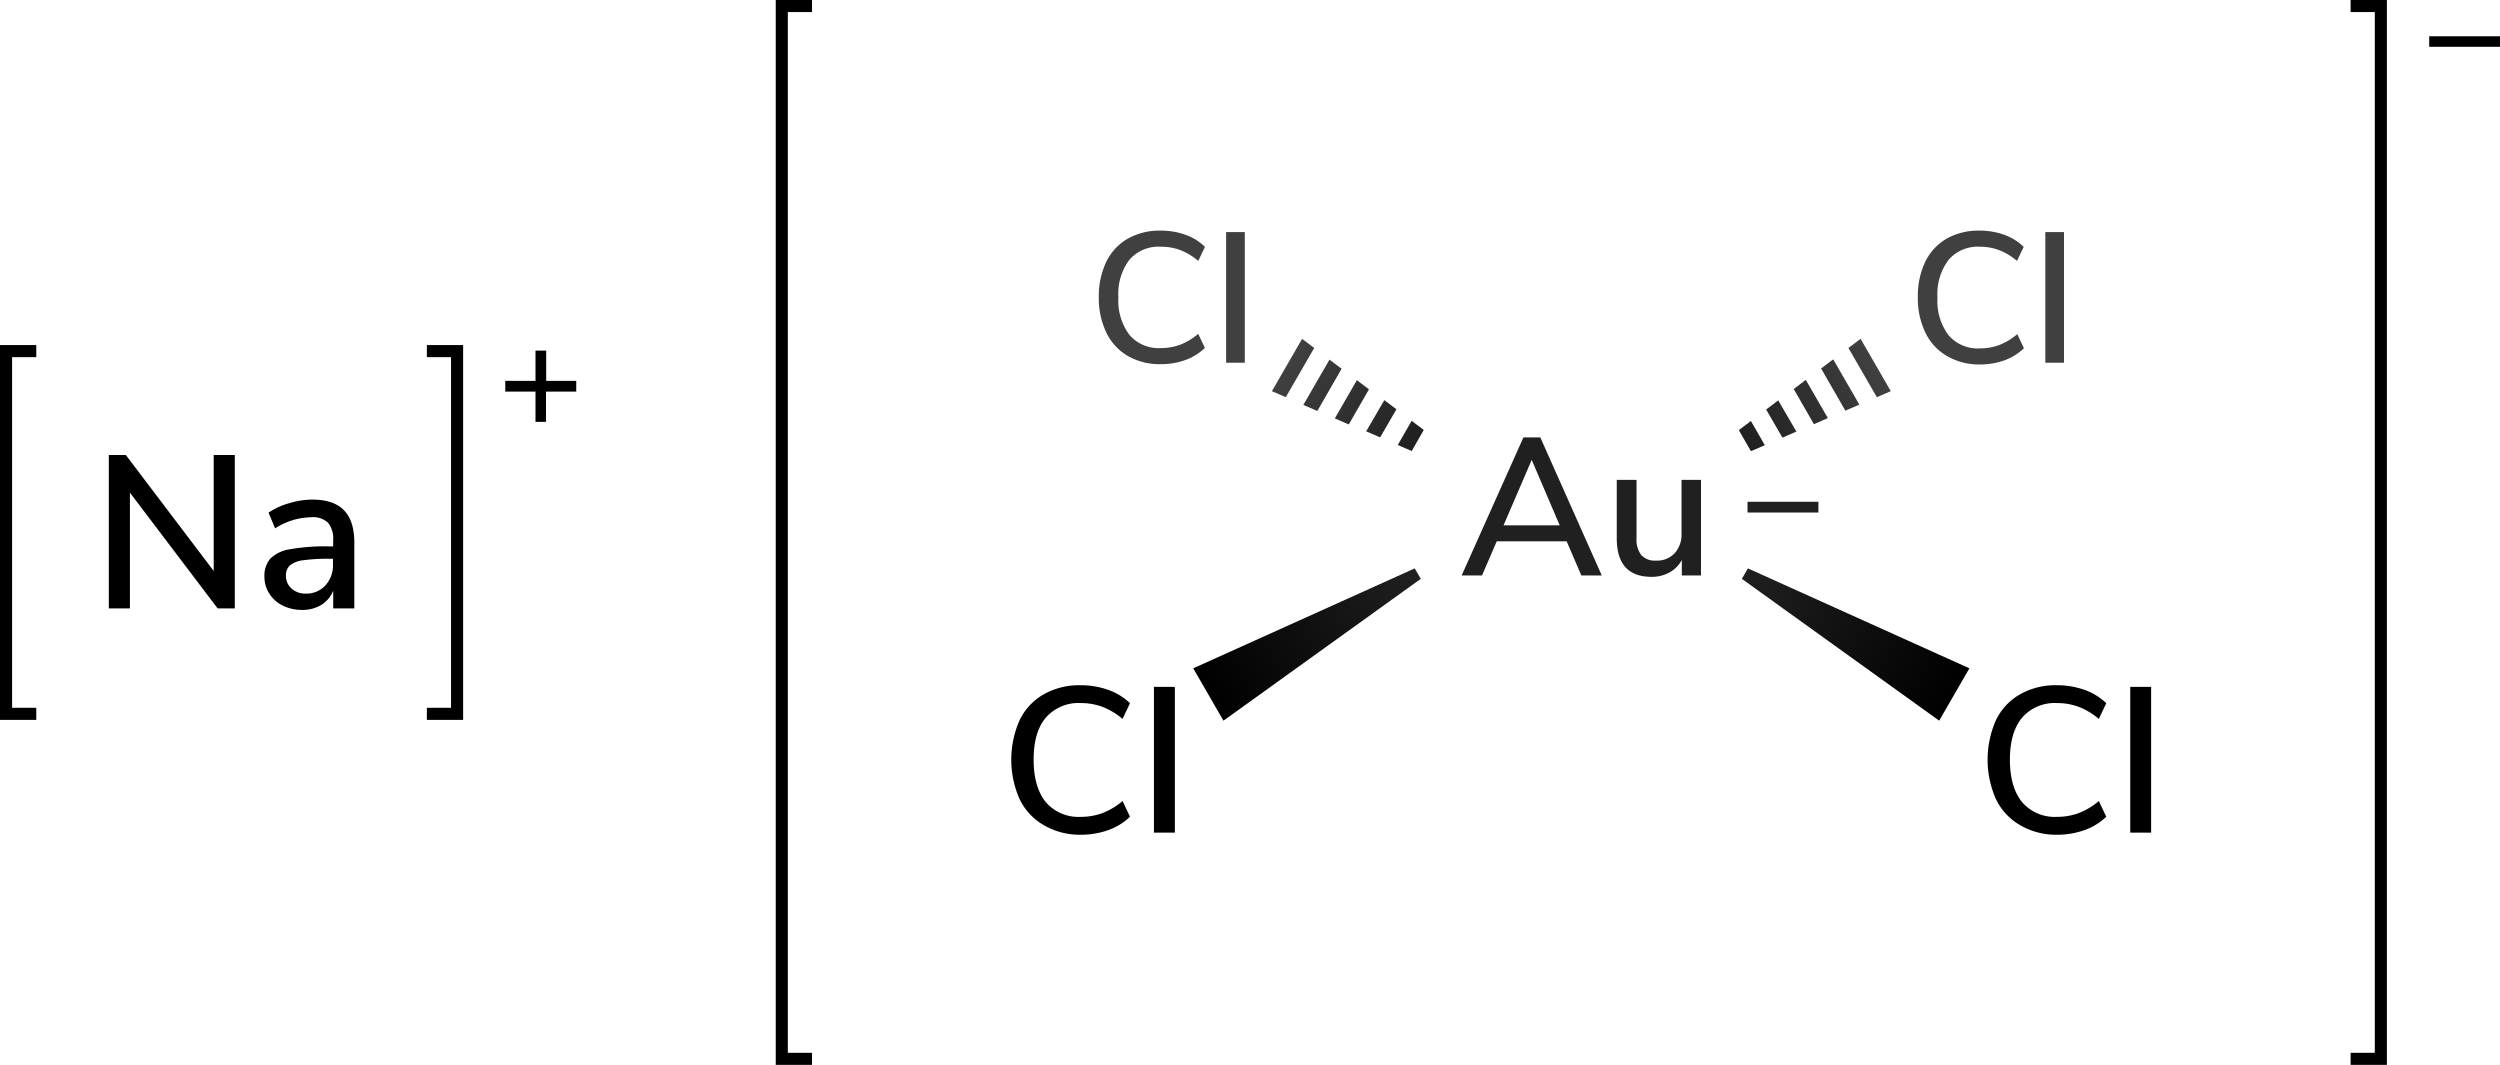 <svg xmlns="http://www.w3.org/2000/svg" xmlns:xlink="http://www.w3.org/1999/xlink" width="413.54" height="176.15" viewBox="0 0 413.54 176.15"><defs><style>.cls-1,.cls-2{fill:none;}.cls-2{stroke:#000;stroke-linecap:square;stroke-miterlimit:10;stroke-width:2px;}.cls-3{clip-path:url(#clip-path);}.cls-4{fill:url(#名称未設定グラデーション_46);}.cls-5{clip-path:url(#clip-path-2);}.cls-6{fill:url(#名称未設定グラデーション_46-2);}.cls-7{fill:url(#名称未設定グラデーション_19);}.cls-8{fill:url(#名称未設定グラデーション_19-2);}.cls-9{fill:#202020;}.cls-10{fill:#404040;}</style><clipPath id="clip-path"><path class="cls-1" d="M233.52,74.61l-2.31-1,2.3-4,2,1.51ZM221.92,61l-2-1.51-4.33,7.49,2.32,1Zm4.53,3.4-2-1.51-3.65,6.32,2.31,1ZM212.69,65.7l4.7-8.14-2-1.51-5,8.66Zm18.3,2-2-1.51-3,5.16,2.31,1Z"/></clipPath><linearGradient id="名称未設定グラデーション_46" x1="-392.04" y1="364.85" x2="-417.04" y2="364.85" gradientTransform="translate(628.24 -298.22)" gradientUnits="userSpaceOnUse"><stop offset="0" stop-color="#404040"/><stop offset="1" stop-color="#202020"/></linearGradient><clipPath id="clip-path-2"><path class="cls-1" d="M287.63,71.15l2-1.51,2.3,4-2.31,1Zm17.62-3.22,2.32-1-4.33-7.49-2,1.51Zm-5.2,2.23,2.31-1-3.65-6.32-2,1.51Zm5.71-12.6,4.7,8.14,2.32-1-5-8.66ZM294.84,72.39l2.31-1-3-5.16-2,1.51Z"/></clipPath><linearGradient id="名称未設定グラデーション_46-2" x1="271.28" y1="269.63" x2="246.28" y2="269.63" gradientTransform="translate(40.68 -203)" xlink:href="#名称未設定グラデーション_46"/><linearGradient id="名称未設定グラデーション_19" x1="234.52" y1="94.88" x2="199.88" y2="114.88" gradientUnits="userSpaceOnUse"><stop offset="0" stop-color="#202020"/><stop offset="1"/></linearGradient><linearGradient id="名称未設定グラデーション_19-2" x1="288.63" y1="94.88" x2="323.27" y2="114.88" xlink:href="#名称未設定グラデーション_19"/></defs><g id="レイヤー_2" data-name="レイヤー 2"><g id="レイヤー_1-2" data-name="レイヤー 1"><polyline class="cls-2" points="133.32 175.15 129.32 175.15 129.32 1 133.32 1"/><polyline class="cls-2" points="389.83 175.15 393.83 175.15 393.83 1 389.83 1"/><path d="M413.54,6V7.74H401.83V6Z"/><path d="M35.35,75.26h3.49v25.38H36L21.49,81.49v19.15H18V75.26h2.81L35.35,94.45Z"/><path d="M56.9,84.41q1.71,1.75,1.71,5.36v10.87H55.12V97.72a5,5,0,0,1-2,2.36,6,6,0,0,1-3.15.81,7.12,7.12,0,0,1-3.17-.7,5.45,5.45,0,0,1-2.25-2,5.09,5.09,0,0,1-.81-2.81,4.35,4.35,0,0,1,1-3A5.93,5.93,0,0,1,48,90.85a33,33,0,0,1,6.28-.47h.83v-1a4.14,4.14,0,0,0-.85-2.92,3.62,3.62,0,0,0-2.75-.9,11.33,11.33,0,0,0-6,1.84L44.42,84.8a11.68,11.68,0,0,1,3.41-1.56,13.3,13.3,0,0,1,3.83-.6Q55.19,82.64,56.9,84.41ZM53.82,96.84a4.87,4.87,0,0,0,1.26-3.47v-.94h-.65a29.2,29.2,0,0,0-4.32.25,4.29,4.29,0,0,0-2.16.85,2.22,2.22,0,0,0-.65,1.71,2.77,2.77,0,0,0,.92,2.11,3.36,3.36,0,0,0,2.36.84A4.23,4.23,0,0,0,53.82,96.84Z"/><path d="M95.32,63v1.78h-5v5H88.58v-5h-5V63h5v-5h1.77v5Z"/><polyline class="cls-2" points="5 118.08 1 118.08 1 58.08 5 58.08"/><polyline class="cls-2" points="71.61 118.08 75.61 118.08 75.61 58.08 71.61 58.08"/><g class="cls-3"><rect class="cls-4" x="211.2" y="61.63" width="25" height="10" transform="translate(384.11 236.19) rotate(-150)"/></g><g class="cls-5"><rect class="cls-6" x="286.95" y="61.63" width="25" height="10" transform="translate(6.8 158.65) rotate(-30)"/></g><polygon class="cls-7" points="197.38 110.55 234.02 94.02 235.02 95.75 202.38 119.21 197.38 110.55"/><polygon class="cls-8" points="320.77 119.21 288.13 95.75 289.13 94.02 325.77 110.55 320.77 119.21"/><path class="cls-9" d="M300.79,83v1.78H289.07V83Z"/><path class="cls-9" d="M261.58,95.19l-2.43-5.64H247.58l-2.43,5.64h-3.37L252,72.35h2.79l10.17,22.84ZM248.71,86.9H258l-4.63-10.83Z"/><path class="cls-9" d="M281.37,79.38V95.19H278.2V92.63a5.07,5.07,0,0,1-2.06,2.07,6,6,0,0,1-2.93.72q-5.77,0-5.77-6.35V79.38h3.27V89a4.24,4.24,0,0,0,.78,2.82,3,3,0,0,0,2.4.91A4,4,0,0,0,277,91.53a4.58,4.58,0,0,0,1.15-3.27V79.38Z"/><path d="M172.67,136.5a9.92,9.92,0,0,1-4-4.29,16.13,16.13,0,0,1,0-13.1,9.81,9.81,0,0,1,4-4.27,11.88,11.88,0,0,1,6.07-1.49,13.48,13.48,0,0,1,4.59.77,10,10,0,0,1,3.59,2.2l-1.23,2.6a11.55,11.55,0,0,0-3.34-2,10.18,10.18,0,0,0-3.57-.62,7.15,7.15,0,0,0-5.8,2.43c-1.36,1.62-2,3.93-2,6.94s.67,5.33,2,7a7.13,7.13,0,0,0,5.8,2.45,10.18,10.18,0,0,0,3.57-.62,11.38,11.38,0,0,0,3.34-2l1.23,2.6a10,10,0,0,1-3.59,2.21,13.48,13.48,0,0,1-4.59.77A11.79,11.79,0,0,1,172.67,136.5Z"/><path d="M190.88,137.73V113.62h3.46v24.11Z"/><path d="M334.17,136.5a9.88,9.88,0,0,1-4-4.29,16.13,16.13,0,0,1,0-13.1,9.78,9.78,0,0,1,4-4.27,11.85,11.85,0,0,1,6.07-1.49,13.42,13.42,0,0,1,4.58.77,10,10,0,0,1,3.59,2.2l-1.23,2.6a11.55,11.55,0,0,0-3.34-2,10.14,10.14,0,0,0-3.57-.62,7.15,7.15,0,0,0-5.8,2.43q-2,2.43-2,6.94t2,7a7.13,7.13,0,0,0,5.8,2.45,10.14,10.14,0,0,0,3.57-.62,11.38,11.38,0,0,0,3.34-2l1.23,2.6a10,10,0,0,1-3.59,2.21,13.42,13.42,0,0,1-4.58.77A11.76,11.76,0,0,1,334.17,136.5Z"/><path d="M352.38,137.73V113.62h3.45v24.11Z"/><path class="cls-10" d="M322,58.86A8.93,8.93,0,0,1,318.48,55a13.08,13.08,0,0,1-1.24-5.86,13.14,13.14,0,0,1,1.24-5.86A8.88,8.88,0,0,1,322,39.48a10.66,10.66,0,0,1,5.43-1.33,12,12,0,0,1,4.11.69,8.72,8.72,0,0,1,3.21,2l-1.1,2.32a10.48,10.48,0,0,0-3-1.8,9,9,0,0,0-3.19-.55A6.38,6.38,0,0,0,322.31,43a9.39,9.39,0,0,0-1.82,6.21,9.45,9.45,0,0,0,1.82,6.23,6.36,6.36,0,0,0,5.19,2.19,9.25,9.25,0,0,0,3.19-.55,10.3,10.3,0,0,0,3-1.81l1.1,2.33a9,9,0,0,1-3.21,2,12,12,0,0,1-4.11.69A10.57,10.57,0,0,1,322,58.86Z"/><path class="cls-10" d="M338.33,60V38.39h3.09V60Z"/><path class="cls-10" d="M186.52,58.86A8.93,8.93,0,0,1,183,55a13.08,13.08,0,0,1-1.24-5.86A13.14,13.14,0,0,1,183,43.3a8.88,8.88,0,0,1,3.55-3.82A10.66,10.66,0,0,1,192,38.15a11.88,11.88,0,0,1,4.1.69,8.68,8.68,0,0,1,3.22,2l-1.11,2.32a10.31,10.31,0,0,0-3-1.8,9,9,0,0,0-3.2-.55A6.37,6.37,0,0,0,186.8,43,9.39,9.39,0,0,0,185,49.16a9.45,9.45,0,0,0,1.82,6.23A6.35,6.35,0,0,0,192,57.58a9.27,9.27,0,0,0,3.2-.55,10.14,10.14,0,0,0,3-1.81l1.11,2.33a9,9,0,0,1-3.22,2,11.88,11.88,0,0,1-4.1.69A10.57,10.57,0,0,1,186.52,58.86Z"/><path class="cls-10" d="M202.82,60V38.39h3.09V60Z"/></g></g></svg>